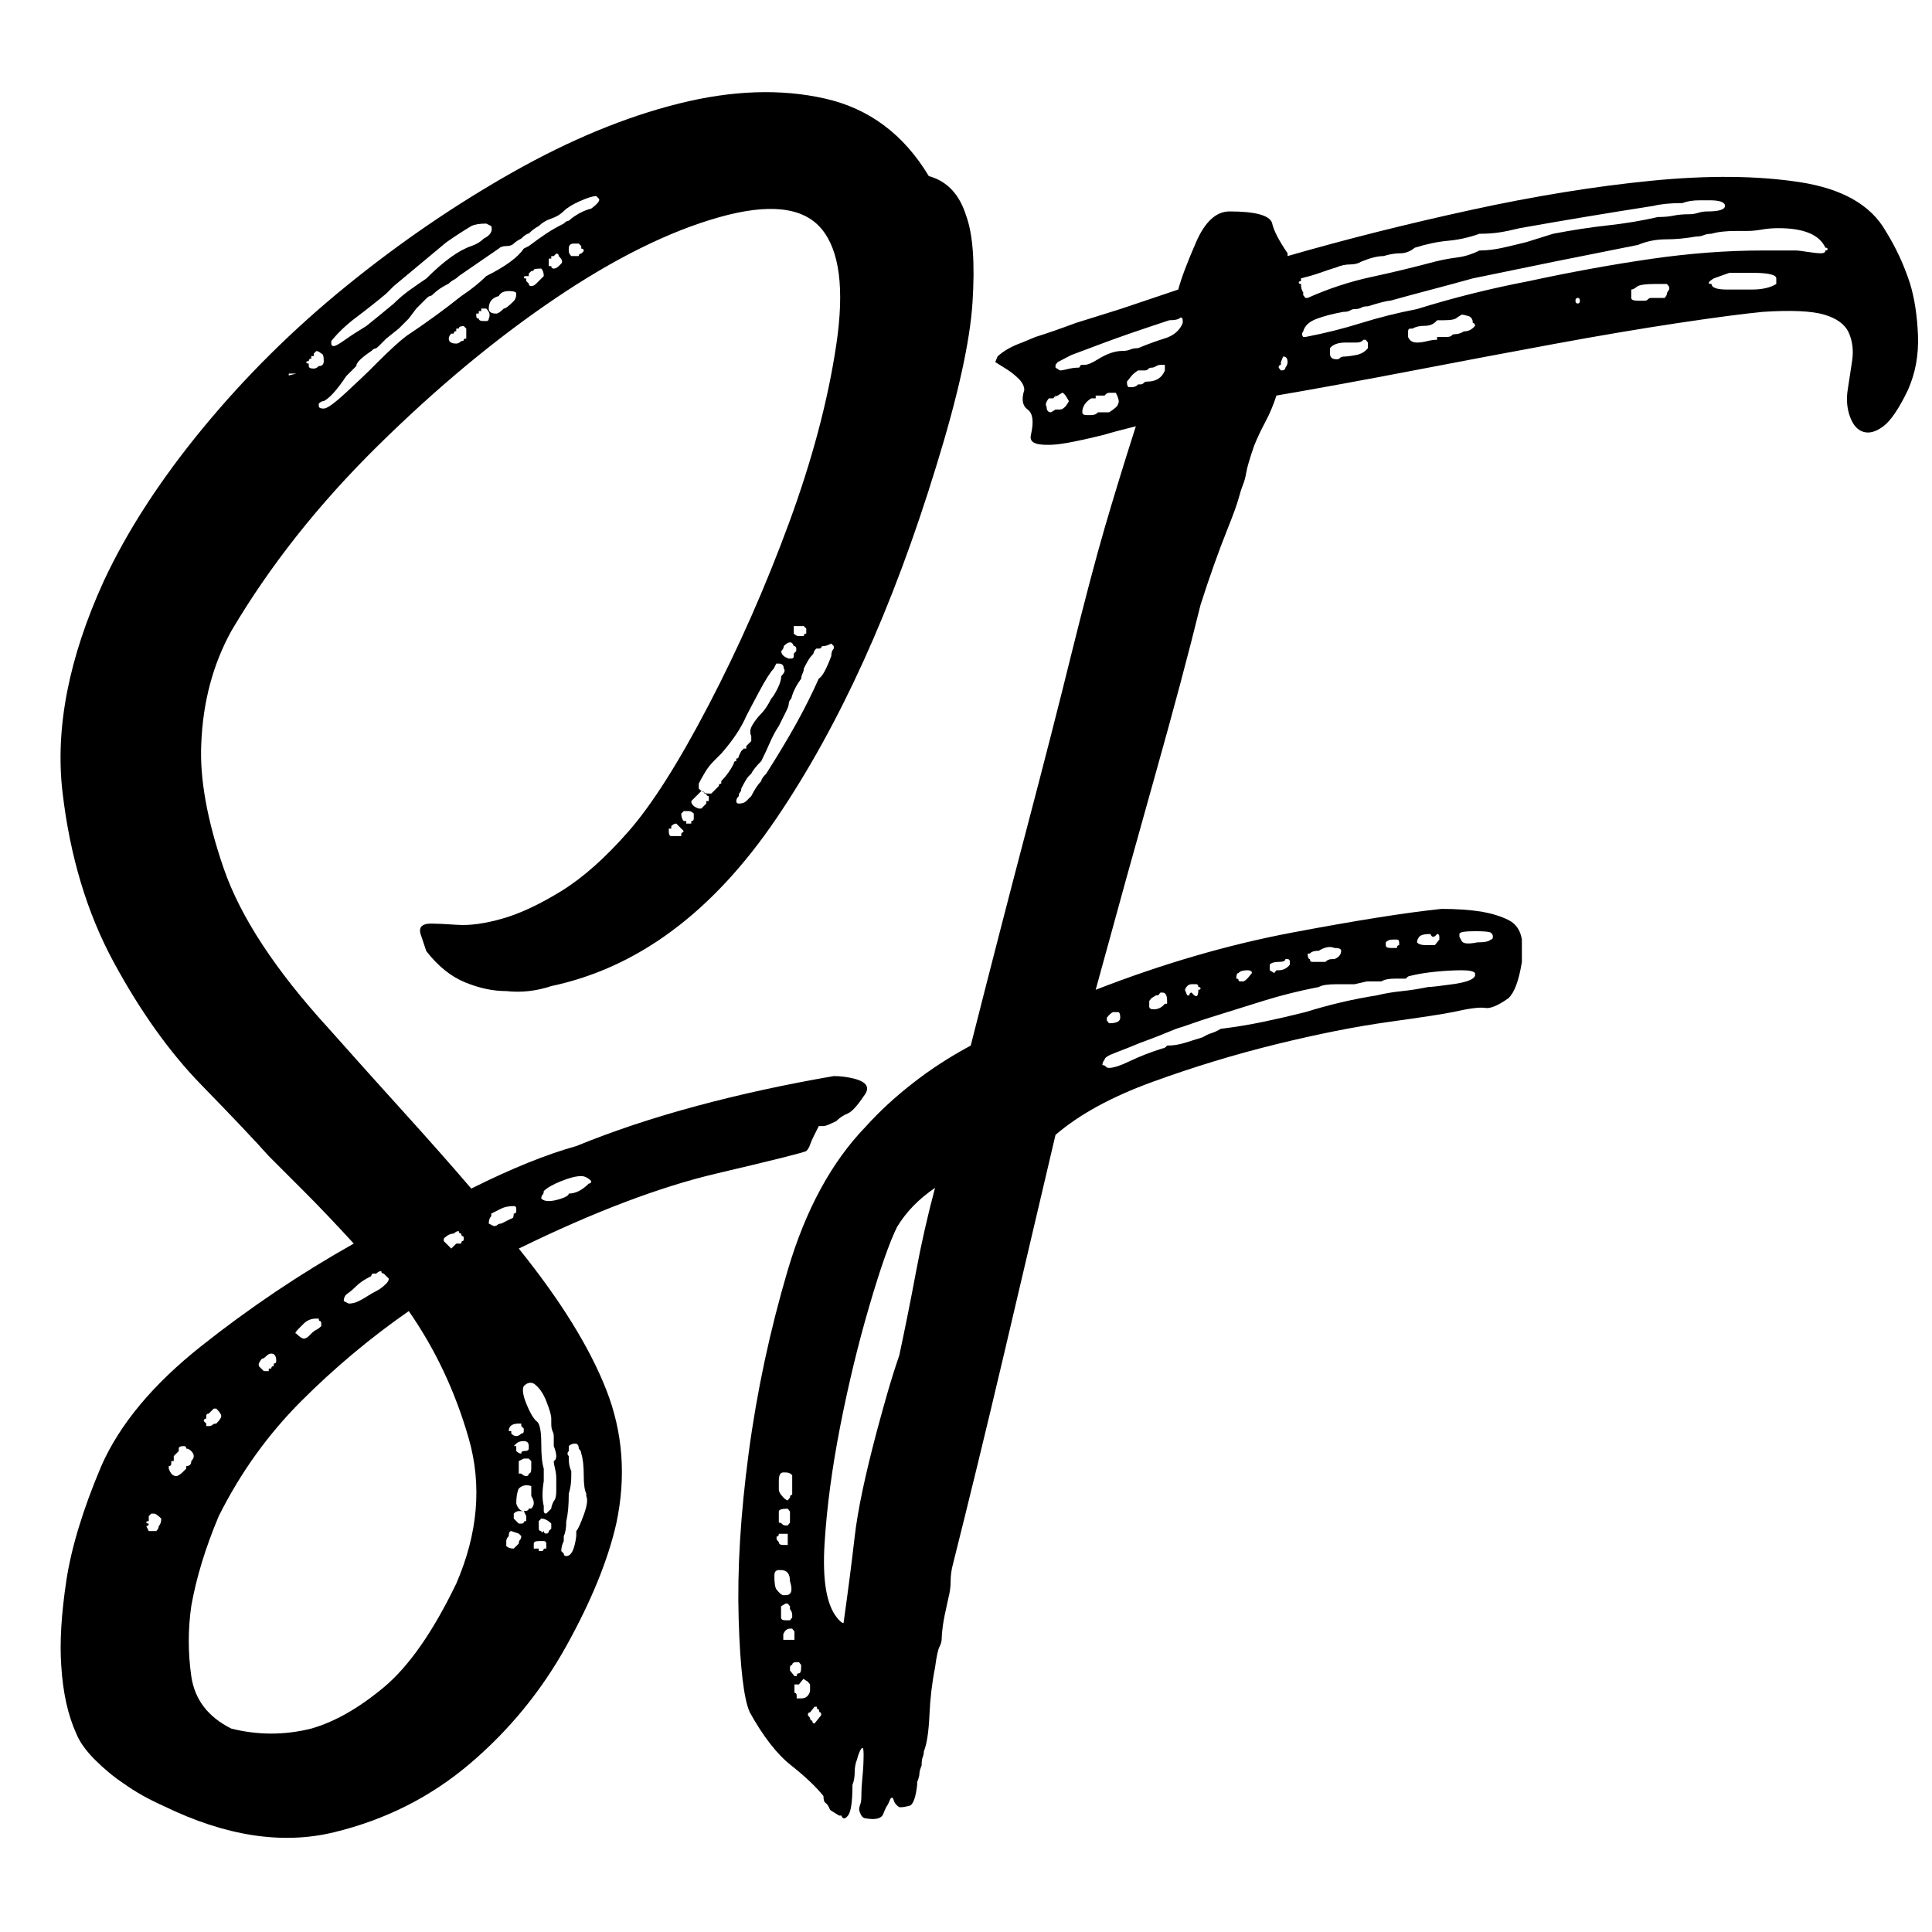 <svg xmlns="http://www.w3.org/2000/svg"
  xmlns:xlink="http://www.w3.org/1999/xlink" version="1.1" width="107pt" height="107pt" viewBox="0 0 1000 1000" xml:space="preserve">
  <desc>Created with Fabric.js 3.5.0</desc>
  <defs>
  </defs>
  <g transform="matrix(1.294 0 0 -1.294 266.913 500.012)" id="859460">
    <path style="stroke: none; stroke-width: 1; stroke-dasharray: none; stroke-linecap: butt; stroke-dashoffset: 0; stroke-linejoin: miter; stroke-miterlimit: 4; is-custom-font: none; font-file-url: none; fill: rgb(0,0,0); fill-rule: nonzero; opacity: 1;" vector-effect="non-scaling-stroke" transform=" translate(-181.763, -225.023)" d="M 347 541 q 11 -3 15 -16 q 4 -11 2.5 -34.5 t -14.5 -65.5 q -26 -85 -64 -141 t -90 -67 q -9 -3 -18 -2 q -8 0 -16.5 3.5 t -15.5 12.5 l -2 6 q -2 5 4 5 q 3 0 10.5 -0.5 t 18 2.5 t 23.5 11 t 27 24 t 32 50.5 t 32 72.5 t 19 71.5 t -6 46.5 t -41 4.5 t -65.5 -32.5 t -71 -59 t -58.5 -74 q -11 -20 -12 -45 q -1 -21 9 -50 t 42 -64 q 16 -18 30.5 -34 t 26.5 -30 q 24 12 42 17 q 22 9 48 16 t 55 12 q 4 0 8 -1 q 8 -2 4 -7 q -4 -6 -6.5 -7 t -4.5 -3 q -4 -2 -5 -2 h -2 l -2 -4 q -1 -2 -1.5 -3.5 t -1.5 -2.5 q -2 -1 -36 -9 t -79 -30 q 25 -31 35 -56.5 t 4 -53.5 q -5 -22 -20 -49 t -38.5 -47 t -54.5 -27.5 t -68 10.5 q -9 4 -16 9 q -6 4 -11.5 9.5 t -7.5 10.5 q -5 11 -6 27 q -1 14 2 34 t 14 46 q 11 25 40 48 t 61 41 q -11 12 -20 21 l -14 14 q -8 9 -27 28.5 t -35 49 t -20.5 68 t 16.5 84.5 q 14 30 39.5 61 t 57.5 57 t 66.5 45.5 t 66.5 27.5 t 58.5 2 t 41.5 -31 z M 161 116 q 0 1 -0.5 1 t -0.5 1 q -1 0 -1 1 q -1 0 -2 -1 q -2 0 -4 -2 v -1 l 2 -2 l 1 -1 l 1 1 l 1 1 h 1 h 1 q 0 1 0.5 1 t 0.5 1 z M 43 24 q 1 -3 3 -3 q 1 0 3 2 l 1 1 v 1 q 2 0 2 2 q 2 2 0 4 q -1 1 -2 1 q 0 1 -1 1 q -2 0 -2 -1 v -1 l -1 -1 l -1 -1 v -2 h -1 v -1 q 0 -1 -1 -1 v -1 z M 62 42 q 2 2 2 3 t -2 3 h -1 l -1 -1 l -1 -1 q -1 0 -1 -1 v -1 q -1 0 -1 -1 l 1 -1 v -1 h 1 q 1 0 1.5 0.5 t 1.5 0.5 z M 125 102 q -1 0 -1 -1 q -4 -2 -6 -4 t -3.5 -3 t -1.5 -3 l 2 -1 q 2 0 4 1 t 3.5 2 t 3.5 2 t 4 3 q 1 1 1 2 l -2 2 q -1 0 -1 1 q -1 0 -2 -1 h -1 z M 104 82 q 0 1 -0.5 1 t -0.5 1 h -1 q -3 0 -5 -2 l -2 -2 q -2 -2 -1 -2 q 2 -2 3 -2 t 2 1 l 1 1 q 1 1 2 1.5 t 2 1.5 v 1 z M 79 65 l 2 -2 h 1 h 1 v 1 h 1 q 0 1 1 1 v 1 q 1 0 1 1 q 0 3 -2 3 q -1 0 -2 -1 t -1.5 -1 t -1.5 -2 v -1 z M 39 1 q 1 1 1 3 q -2 2 -3 2 h -1 l -1 -1 v -1 v -1 q -1 0 -1 -0.5 t 1 -0.5 q 0 -1 -1 -1 l 1 -2 h 2 h 1 q 1 1 1 2 z M 183 -6 q 0 1 0.5 1.5 t 0.5 1.5 l -1 1 t -3 1 q -1 0 -1 -2 q -1 -1 -1 -2 v -1 v -1 q 1 -1 3 -1 z M 186 5 l -1 2 h -1 h -1 q -1 0 -2 -1 v -1 v -1 l 2 -2 h 1 q 1 0 1 0.5 t 1 0.5 v 1 v 1 z M 187 33 q 0 2 -2 2 t -3 -1 l -1 -1 h 1 v -1 v -1 q 1 -1 2 -1 q 0 1 1 1 q 2 0 2 1 v 1 z M 187 22 q 1 0 1 2 v 3 l -1 1 h -1 h -1 l -2 -1 v -1 v -1 v -1 v -1 v -1 h 1 q 1 -1 2 -1 t 1 1 z M 188 8 q 2 2 0 5 v 2 v 2 q -3 1 -5 -1 q -1 -2 -1 -6 q 1 -3 3 -3 t 2 1 h 1 z M 194 -6 q 0 1 -1 1 h -2 q -2 0 -2 -1 v -1 v -1 h 2 v -1 h 1 q 1 0 1 1 h 1 v 1 v 1 z M 196 2 q -2 2 -4 2 l -1 -1 v -1 v -1 v -1 q 0 -1 1 -1 q 0 -1 1 0 q 0 -1 1 -1 t 1 1 l 1 1 v 2 z M 201 -5 q -1 -2 -1 -4 l 1 -1 q 0 -1 1 -1 q 3 0 4 8 v 2 q 1 1 3 6.5 t 1 7.5 v 1 q -1 2 -1 7 q 0 6 -1 9 q 0 1 -1 2 q 0 2 -1.5 2 t -2.5 -1 v -2 q -1 -1 0 -2 v -1 q 0 -3 1 -5 v -2 q 0 -4 -1 -7 q 0 -7 -1 -11 q 0 -4 -1 -6 v -2 z M 185 57 q -1 -2 1 -7 t 4 -7 q 2 -1 2 -9 q 0 -7 1 -10 v -5 q -1 -6 0 -10 v -2 q 0 -1 1 -1 l 2 2 q 0 1 1 3 q 1 1 1 4 v 1 v 4 q 0 2 -0.5 4 t -0.5 3 q 2 1 0 6 v 3 v 1 q 0 1 -0.5 2 t -0.5 3 v 2 q 0 2 -2 7 t -5 7 q -2 1 -4 -1 z M 183 42 q -4 0 -4 -3 h 1 v -1 q 1 -1 2 -1 t 2 1 q 1 0 1 1 v 1 l -1 1 v 1 h -1 z M 158 -22 q 13 30 5 58 t -24 51 q -23 -16 -43 -36 t -33 -46 q -8 -19 -11 -36 q -2 -14 0 -28 t 16 -21 q 16 -4 32 0 q 14 4 29 16.5 t 29 41.5 z M 173 121 q 1 0 1.5 0.5 t 1.5 0.5 l 4 2 q 1 0 1 2 q 1 0 1 1 v 1 q 0 1 -1 1 q -3 0 -5 -1 l -4 -2 v -1 q -1 -1 -1 -3 z M 211 138 q 1 0 1 1 q -2 2 -4 2 q -3 0 -8 -2 t -7 -4 q 0 -1 -0.5 -1.5 t -0.5 -1.5 q 1 -1 3 -1 t 5 1 t 3 2 q 4 0 8 4 z M 108 475 v -1 q 0 -1 1 -1 t 4.5 2.5 t 8.5 5.5 q 5 4 11 9 q 3 3 6.5 5.5 t 6.5 4.5 q 10.5 10.5 18 13 q 3 1 5 3 q 4 2 3 5 l -2 1 q -4 0 -6 -1 q -5 -3 -10 -6.5 l -21 -17.5 l -3 -3 q -6 -5 -12 -9.5 t -10 -9.5 z M 94 462 h -1 h -1 h -1 v -1 h -1 z M 101 464 q 1 0 2 1 q 2 0 2 2 q 0 3 -1 3 q -1 1 -2 1 l -1 -1 v -1 h -1 v -1 q -1 0 -1 -1 q -1 0 -1 -0.5 t 1 -0.5 v -1 q 0 -1 2 -1 z M 162 476 v 4 l -1 1 q -2 0 -2 -1 h -1 v -1 q -1 0 -1 -1 h -1 q -1 -1 -1 -2 q 0 -2 3 -2 q 1 0 2 1 q 1 0 1 0.5 t 1 0.5 z M 171 484 q 1 2 -1 4 h -1 h -1 v -1 h -1 v -1 h -1 v -1 q 0 -1 1 -1 q 0 -1 2 -1 h 1 q 1 0 1 1 z M 181 491 q 1 1 1 3 q 0 1 -3 1 t -4 -2 q -4 -1 -4 -5 q 0 -2 3 -2 q 1 0 3 2 q 1 0 4 3 z M 193 501 q 0 2 -1 3 q -3 0 -3 -0.5 t -1 -0.5 l -1 -1 v -1 h -1 q -1 0 -1 -0.5 t 1 -0.5 v -1 l 1 -1 q 0 -1 1 -1 t 2 1 z M 200 506 q 1 1 -1 3 q 0 1 -1 1 l -1 -1 h -1 v -1 h -1 v -1 v -2 h 1 q 0 -1 1 -1 t 2 1 z M 209 511 q 0 1 -1 1 v 1 l -1 1 h -2 q -2 0 -2 -2 v -1 q 0 -1 1 -2 h 1 h 1 h 1 q 0 1 1 1 z M 212 528 q 4 3 3 4 l -1 1 q -2 0 -6.5 -2 t -6.5 -4 t -5 -3 t -5 -3 q -2 -1 -4 -3 q -1 0 -3 -2 q -2 -1 -3 -2 t -3 -1 t -3 -1 l -16 -11 q -1 -1 -2 -1.5 t -2 -1.5 q -4 -2 -6 -4 q -1 -1 -1.5 -1 t -1.5 -1 l -4 -4 t -3 -4 l -4 -4 t -5 -4 l -3 -3 q -1 -1 -1.5 -1 t -1.5 -1 q -6 -4 -6 -6 l -4 -4 q -5.5 -8.25 -9 -10 q -1 0 -2 -1 v -1 q 0 -1 2 -1 t 9 6.5 t 9 8.5 l 3 3 q 8 8 12 11 q 6 4 11.5 8 t 10.5 8 q 3 2 5.5 4 t 4.5 4 q 11.5 5.75 15 11 l 2 1 q 4 3 7 5 t 7 4 q 1 1 1.5 1 t 1.5 1 q 4 3 8 4 z M 293 358 q 1 -1 2 -1 h 1 h 1 q 0 1 1 1 v 1 v 1 l -1 1 h -3 h -1 v -2 v -1 z M 289 353 q 0 -1 -1 -2 q 0 -2 3 -3 h 1 q 1 0 1 1 v 1 l 1 1 v 1 q 0 1 -1 1 q -1 3 -4 0 z M 249 279 l -1 1 l -2 2 q -1 0 -2 -1 v -1 h -1 v -1 q 0 -2 1 -2 h 2 h 2 v 1 z M 253 285 v 1 q -1 1 -2 1 h -2 l -1 -1 q 0 -2 1 -3 h 1 v -1 h 1 h 1 v 1 q 1 0 1 1 v 1 z M 259 293 q -1 0 -1 1 q -1 0 -1 0.5 t -1 0.5 l -2 -2 l -2 -2 q 0 -2 3 -3 h 1 l 1 1 l 1 1 v 1 h 1 v 2 z M 270 308 q 1 0 1 1 l 1 2 l 1 1 h 1 v 1 l 1 1 l 1 1 v 1 v 1 q -1 2 0.5 4.5 t 3.5 4.5 t 4 6 q 1 1 2.5 4 t 1.5 5 q 2 2 1 3 q 0 2 -2 2 h -1 l -1 -2 q -2 -2 -6 -9.5 t -5 -9.5 q -3 -7 -10 -15 l -3 -3 q -2 -2 -3.5 -4.5 t -2.5 -4.5 v -2 q 2 -2 4 -2 h 1 l 3 3 q 0 1 1 1 v 1 q 3 3 5 7 q 0 1 1 1 v 1 z M 309 353 l -1 1 q -2 -1 -3 -1 t -1 -0.5 t -1 -0.5 h -1 q -1 -1 -1 -1.5 t -1 -1.5 t -3 -5 q 0 -1 -0.5 -2 t -0.5 -2 q -3 -4 -4 -8 q -1 -1 -1 -2 t -1 -3 l -3 -6 q -2 -3 -3.5 -6.5 t -3.5 -7.5 q -3 -3 -4 -5 l -1 -1 q -1 -1 -3 -5 q 0 -1 -0.5 -1.5 t -0.5 -1.5 q -1 -1 -1 -2 t 1 -1 q 2 0 3 1 l 2 2 q 2 4 4 6 q 0 1 2 3 q 7 11 12 20 t 9 18 q 2 1 5 9 q 0 2 1 3 v 1 z" stroke-linecap="round"/>
  </g>
  <g transform="matrix(1.155 0 0 -1.444 687.363 516.219)" id="726524">
    <path style="stroke: none; stroke-width: 1; stroke-dasharray: none; stroke-linecap: butt; stroke-dashoffset: 0; stroke-linejoin: miter; stroke-miterlimit: 4; is-custom-font: none; font-file-url: none; fill: rgb(0,0,0); fill-rule: nonzero; opacity: 1;" vector-effect="non-scaling-stroke" transform=" translate(-264.101, -267.296)" d="M 38 -19 q -5 5 -14.5 11 t -18.5 19 q -4 7 -5 33.5 t 4.5 59.5 t 17.5 65.5 t 35 51.5 q 9 8 21 15.5 t 26 13.5 q 13 41 25 77.5 t 20 62.5 q 9 29 15 45.5 t 14 36.5 q -10 -2 -14 -3 q -10 -2 -17 -3 t -12 -0.5 t -4 3.5 q 2 7 -1.5 9 t -1.5 7 q 0 2 -2.5 4 t -5.5 3.5 l -5 2.5 t 1 2 q 4 3 11 5 l 6 2 q 8 2 18 5 l 20 5 t 26 7 q 2 6 8 17 t 15 11 q 17 0 19 -4 q 1 -4 7 -11 v -1 q 39 9 82 16.5 t 81 10.5 t 66.5 -0.5 t 38.5 -17.5 q 7 -9 11 -19 q 3 -8 3.5 -18.5 t -4.5 -19.5 q -6 -10 -11 -13 t -9 -2 t -6 5.5 t -1 9.5 t 2 10.5 t -1.5 10 t -11 6.5 t -27.5 1 q -13 -1 -38 -4 t -55.5 -7.5 t -63 -9.5 t -61.5 -9 q -2 -5 -5 -9.5 t -5 -8.5 q -3 -7 -3.5 -9.5 t -1.5 -4.5 t -2 -5 t -5 -11 q -6 -12 -12 -27 q -8 -26 -20.5 -61.5 t -26.5 -76.5 q 45 14 88 20.5 t 67 8.5 q 10 0 18 -1 q 7 -1 12 -3 t 6 -7 v -8 q -2 -10 -6 -13 q -7 -4 -10.5 -3.5 t -14.5 -1.5 q -6 -1 -28.5 -3.5 t -50.5 -8 t -55.5 -13.5 t -43.5 -19 q -12 -41 -23.5 -80 t -22.5 -74 q -1 -3 -1 -6 t -1 -6 q -2 -7 -2.5 -10 t -0.5 -4.5 t -1 -3 t -2 -7.5 q -2 -8 -2.5 -17 t -2.5 -13 q 0 -1 -0.5 -2 t -0.5 -3 q -1 -2 -1 -3 t -1 -3 v -1 q -1 -7 -3.5 -7.5 t -3.5 -0.5 h -1 q -2 1 -2.5 2.5 t -1.5 0.5 q -1 -2 -1.5 -2.5 t -1.5 -2.5 q -1 -3 -8 -2 q -2 0 -3 3 q 0 1 0.5 2 t 0.5 3 q 0 3 0.5 7 t 0.5 8 q 0 3 -1 2 t -2 -4 q -1 -2 -1 -4.5 t -1 -4.5 q 0 -9 -2 -11 t -3 0 h -1 l -2 1 l -2 1 q -1 2 -2 2.5 t -1 2.5 z M 323 290 v -1 t 1 -1.5 t 7 -0.5 q 5 0 6 1 q 1 0 1 1 t -1 1.5 t -7 0.5 q -7 0 -7 -1 z M 305 289 q -1 -1 -1 -2 q 1 -1 4 -1 h 1 h 1 h 2 l 1 1 l 1 1 v 1 q 0 1 -1 1 q -2 -2 -3 0 q -4 0 -5 -1 z M 290 286 q 0 -1 2 -1 h 1 h 2 q 0 1 1 1 v 1 q 0 1 -1 1 h -2 q -2 0 -3 -1 v -1 z M 255 283 q 0 -2 1 -2 q 0 -1 1 -1 h 1 h 5 q 1 1 3 1 h 1 q 3 1 3 3 q 0 1 -3 1 q -3 1 -7 -1 q -3 0 -4 -1 h -1 z M 238 279 v -1 v -1 l 2 -1 l 1 1 h 1 q 3 0 5 2 v 1 q 0 1 -1 1 h -1 q 0 -1 -3 -1 t -4 -1 z M 224 276 q -1 0 -1 -2 q 1 0 1 -0.5 t 1 -0.5 h 1 q 1 0 3 2 l 1 1 q 0 1 -2 1 q -3 0 -4 -1 z M 200 270 l 1 -2 h 1 q 0 1 1 1 q 3 -3 3 1 q 1 0 1 0.5 t -1 0.5 q 0 1 -1 1 h -1 h -1 q -2 0 -3 -2 z M 184 266 v -2 q 0 -1 2 -1 q 3 0 5 2 h 1 v 1 q 0 3 -2 3 h -1 l -1 -1 h -1 l -2 -1 z M 165 259 l 1 -1 q 5 0 5 2 t -1 2 h -1 h -1 q -1 0 -3 -2 v -1 z M 164 245 q -1 -1 -1 -2 q 1 0 1.5 -0.5 t 1.5 -0.5 q 3 0 9.5 2.5 t 14.5 4.5 q 1 0 2 1 q 4 0 8 1 l 8 2 q 2 1 4 1.5 t 4 1.5 q 10 1 19 2.5 t 19 3.5 q 8 2 16 3.5 t 16 2.5 q 5 1 11 1.5 t 12 1.5 q 2 0 11 1 t 10 3 v 1 q -1 1 -6 1 t -11.5 -0.5 t -11.5 -1.5 q -1 0 -2 -1 h -1 h -4 q -4 0 -6 -1 h -1 h -5.5 t -5.5 -1 h -8 q -6 0 -8 -1 q -13 -2 -25 -5 l -24 -6 q -4 -1 -7.5 -2 t -7.5 -2 q -9 -3 -16 -5 q -6 -2 -11 -3.5 t -5 -2.5 z M 243 494 q -1 0 -1 -1 l 1 -1 q 2 0 2 1 q 1 1 1 2 q 0 2 -2 2 l -1 -2 v -1 z M 282 502 l -1 1 h -1 q -1 -1 -3 -1 h -2 h -3 q -5 0 -7 -2 v -2 q 0 -2 3 -2 q 1 0 1.5 0.5 t 2.5 0.5 q 1 0 4.5 0.5 t 5.5 2.5 v 2 z M 330 508 q 0 1 -1 1 q 0 2 -2 2.5 t -3 0.5 l -2 -1 q -1 -1 -6 -1 h -3 q -2 -2 -5.5 -2 t -5.5 -1 h -1 q -1 0 -1 -1 v -2 q 1 -2 4 -2 q 2 0 4.5 0.5 t 4.5 0.5 v 1 h 4 q 2 0 2.5 0.5 t 1.5 0.5 q 2 0 4 1 q 3 0 5 2 z M 376 516 q 1 0 1 1 t -1 1 t -1 -1 t 1 -1 z M 417 522 l -1 1 h -5 q -7 0 -8.5 -1 t -2.5 -1 v -3 q 0 -1 3 -1 h 3 q 1 0 1.5 0.5 t 1.5 0.5 h 5 h 1 q 1 1 1 1.5 t 1 1.5 v 1 z M 465 525 q 0 2 -11 2 h -10 t -7 -2 q -4 -2 -1 -2 q 0 -2 7 -2 h 8 h 1 h 2 q 7 0 11 2 v 2 z M 447 542 q -7 0 -11 -1 q -2 0 -3.5 -0.5 t -3.5 -0.5 q -7 -1 -13.5 -1 t -12.5 -2 q -19 -3 -37.5 -6 t -36.5 -6 q -9 -2 -18.5 -4 t -18.5 -4 q -2 0 -10 -2 q -2 0 -3 -0.5 t -3 -0.5 q -1 0 -2 -0.5 t -3 -0.5 q -7 -1 -12 -2.5 t -6 -4.5 q -1 -1 0 -2 h 1 q 13 2 25 5 t 25 5 q 12 3 24.5 5.5 t 25.5 4.5 q 29 5 55 8 t 50 3 h 4 h 5 h 6 q 1 0 5 -0.5 t 6 -0.5 t 2 1 q 1 0 1 0.5 t -1 0.5 q -4 7 -21 7 q -4 0 -7.5 -0.5 t -6.5 -0.5 h -1 h -4 z M 252 524 q -1 0 -1 -0.5 t 1 -0.5 q 0 -2 1 -3 v -1 l 1 -1 h 1 q 14 5 28.5 7.5 t 28.5 5.5 q 5 1 10 1.5 t 10 2.5 q 5 0 10.5 1 t 10.5 2 l 12 3 q 13 2 24.5 3 t 22.5 3 q 4 0 7 0.5 t 7 0.5 q 2 0 4 0.5 t 4 0.5 q 8 0 8 2 t -7 2 h -4 q -5 0 -8 -1 q -8 0 -13 -1 q -16 -2 -31 -4 t -29 -4 q -5 -1 -9 -1.5 t -9 -0.5 q -7 -2 -14 -2.5 t -15 -2.5 q -3 -2 -6.5 -2 t -7.5 -1 q -4 0 -10 -2 q -2 -1 -5 -1 t -6 -1 q -4 -1 -7.5 -2 t -8.5 -2 v -1 z M 148 481 q -2 3 -3 3 l -2 -1 q -1 0 -1 -1 v 1 l -1 -1 h -1 h -1 q -2 -2 -1 -3 q 0 -2 2 -2 l 2 1 h 1 h 1 q 2 0 4 3 z M 170 480 q 1 1 -1 4 h -1 h -1 h -1 q -1 0 -2 -1 h -3 h -1 v -1 h -2 q -4 -2 -4 -5 q 0 -1 2 -1 h 2 q 2 0 3 1 h 2 h 1 h 1 h 1 q 4 2 4 3 z M 172 499 q 2 0 3.5 0.5 t 3.5 0.5 q 6 2 12 3.5 t 8 5.5 v 1 q 0 1 -1 1 q -1 -1 -5 -1 q -19 -5 -29 -8 l -15 -4.5 t -6 -2.5 l -1 -1 v -1 t 2 -1 q 1 0 3.5 0.5 t 4.5 0.5 q 1 0 1 0.5 t 1 0.5 h 1 q 2 0 6 2 q 6 3 11 3 z M 183 488 q 6 0 8 4 v 2 h -2 q -1 0 -2 -0.5 t -2 -0.5 t -1.5 -0.5 t -1.5 -0.5 h -2 h -1 q -2 -1 -3 -2 l -2 -2 q 0 -2 1 -2 h 1 q 2 0 3 1 h 1 q 1 0 1.5 0.5 t 1.5 0.5 z M 19 45 q 0 -1 2 -1 h 1 h 1 l 1 1 v 1 q 0 1 -1 2 v 1 l -1 1 h -1 l -2 -1 v -2 v -2 z M 71 185 q -5 -8 -12.5 -28.5 t -13 -43 t -7 -42 t 5.5 -26.5 q 2 -2 3 -2 q 3 17 5 31 t 10 38 q 2 6 4.5 13 t 5.5 14 q 4 15 7.5 30 t 8.5 30 q -11 -6 -17 -14 z M 34 13 l -2 -2 q -1 0 -1 -1 l 1 -1 q 0 -1 1 -1 q 0 -1 1 -1 l 1 1 l 1 1 l 1 1 q 0 1 -0.5 1 t -0.5 1 q -1 0 -1 1 h -1 z M 31 22 l -2 1 l -2 -2 h -1 h -1 v -2 v -1 q 1 0 1 -1 v -1 h 1 h 1 q 2 0 3 1 t 1 2 v 1 v 1 z M 26 29 q -2 0 -2 -1 q -1 0 -1 -1 v -1 l 1 -1 l 1 -1 h 1 q 0 1 1 1 t 1 2 v 1 l -1 1 h -1 z M 24 41 h -1 q -2 0 -3 -2 v -2 h 2 h 1 h 1 h 1 v 2 v 1 z M 18 91 q 0 -1 1 -2 q 2 -2 3 -2 l 1 1 q 0 1 1 1 v 4 v 2 v 1 q -1 1 -3 1 h -1 q -2 0 -2 -3 v -3 z M 18 81 v -2 q 1 0 1.5 -0.5 t 1.5 -0.5 h 1 l 1 1 v 1 v 1 v 1 v 1 l -1 1 q -4 0 -4 -1 v -1 v -1 z M 17 73 l 1 -1 q 0 -1 2 -1 h 1 h 1 v 1 v 1 v 1 v 1 h -1 h -1 h -1 h -1 q 0 -1 -1 -1 v -1 z M 16 60 q 0 -4 1 -5 q 2 -2 3 -2 h 1 q 4 0 2 5 q 0 4 -4 4 h -1 q -2 0 -2 -2 z" stroke-linecap="round"/>
  </g>
</svg>